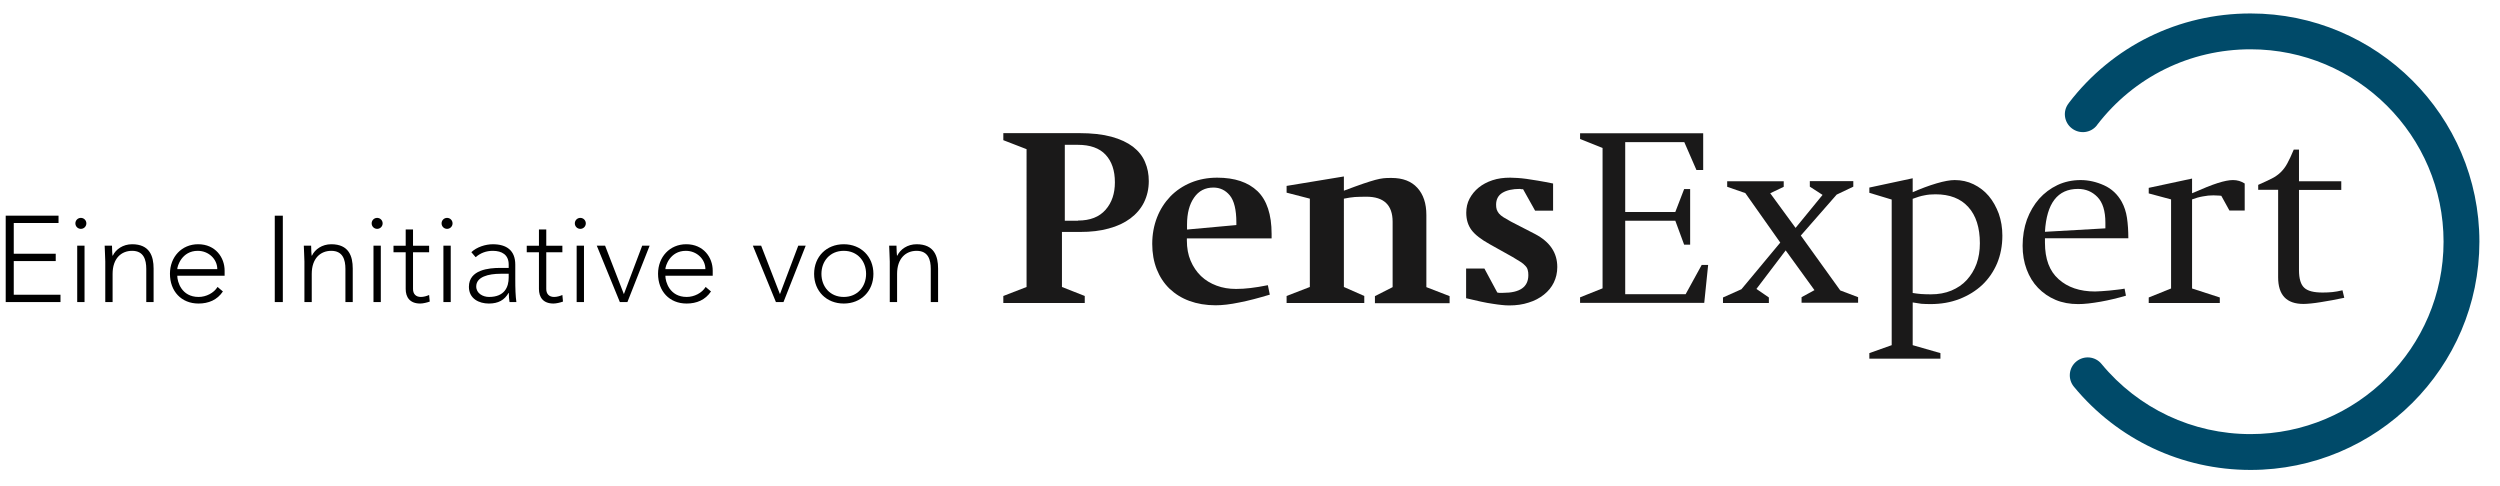 <?xml version="1.0" encoding="utf-8"?>
<!-- Generator: Adobe Illustrator 24.3.0, SVG Export Plug-In . SVG Version: 6.00 Build 0)  -->
<svg version="1.1" id="Ebene_1" xmlns="http://www.w3.org/2000/svg" xmlns:xlink="http://www.w3.org/1999/xlink" x="0px" y="0px"
	 viewBox="0 0 731.307 142.17" style="enable-background:new 0 0 731.307 142.17;" xml:space="preserve">
<style type="text/css">
	.st0{fill:#004A69;}
	.st1{fill:#1A1919;}
</style>
<g>
	<path d="M1.669,63.094h15.454v2.141H4.025v8.994h12.278v2.142H4.025v9.851h13.67v2.142
		H1.669V63.094z"/>
	<path d="M23.657,63.736c0.892,0,1.606,0.714,1.606,1.606c0,0.892-0.714,1.606-1.606,1.606
		c-0.892,0-1.606-0.714-1.606-1.606C22.051,64.449,22.765,63.736,23.657,63.736z
		 M22.586,71.873h2.142v16.49h-2.142V71.873z"/>
	<path d="M30.796,76.513c0-1.213-0.178-3.783-0.178-4.64h2.141
		c0.036,1.213,0.072,2.57,0.143,2.892h0.107c0.857-1.821,2.962-3.32,5.639-3.32
		c5.14,0,6.282,3.498,6.282,7.103v9.815h-2.142v-9.708c0-2.677-0.749-5.282-4.14-5.282
		c-3.177,0-5.711,2.213-5.711,6.746v8.244h-2.142V76.513z"/>
	<path d="M65.205,85.258c-1.677,2.499-4.212,3.534-7.138,3.534
		c-5.032,0-8.352-3.606-8.352-8.71c0-4.925,3.426-8.637,8.245-8.637
		c5.068,0,7.745,3.89,7.745,7.71v1.499H51.856c0,1.784,1.249,6.21,6.246,6.21
		c2.177,0,4.461-1.142,5.532-2.927L65.205,85.258z M63.563,78.727
		c0-2.927-2.534-5.354-5.711-5.354c-4.676,0-5.996,4.497-5.996,5.354H63.563z"/>
	<path d="M80.376,63.094h2.356v25.27h-2.356V63.094z"/>
	<path d="M89.05,76.513c0-1.213-0.178-3.783-0.178-4.64h2.141
		c0.036,1.213,0.072,2.57,0.143,2.892h0.107c0.857-1.821,2.962-3.32,5.639-3.32
		c5.14,0,6.282,3.498,6.282,7.103v9.815h-2.142v-9.708c0-2.677-0.749-5.282-4.14-5.282
		c-3.177,0-5.711,2.213-5.711,6.746v8.244h-2.142V76.513z"/>
	<path d="M110.324,63.736c0.892,0,1.606,0.714,1.606,1.606c0,0.892-0.714,1.606-1.606,1.606
		s-1.606-0.714-1.606-1.606C108.718,64.449,109.432,63.736,110.324,63.736z M109.253,71.873
		h2.142v16.49h-2.142V71.873z"/>
	<path d="M125.529,73.801h-4.711v10.743c0,1.464,0.857,2.32,2.284,2.32
		c0.821,0,1.677-0.25,2.427-0.571l0.178,1.927c-0.785,0.285-1.963,0.571-2.784,0.571
		c-3.07,0-4.248-1.892-4.248-4.248V73.801h-3.569v-1.928h3.569v-4.747h2.142v4.747h4.711
		V73.801z"/>
	<path d="M130.777,63.736c0.893,0,1.606,0.714,1.606,1.606c0,0.892-0.714,1.606-1.606,1.606
		c-0.892,0-1.606-0.714-1.606-1.606C129.171,64.449,129.885,63.736,130.777,63.736z
		 M129.706,71.873h2.142v16.49h-2.142V71.873z"/>
	<path d="M150.729,81.44c0,3.211,0.072,5.032,0.321,6.924h-1.999
		c-0.143-0.821-0.214-1.749-0.214-2.677h-0.071c-1.213,2.106-2.998,3.106-5.782,3.106
		c-2.82,0-5.818-1.392-5.818-4.889c0-5.033,5.889-5.532,9.137-5.532h2.499v-1
		c0-2.855-1.999-3.997-4.64-3.997c-1.927,0-3.569,0.607-5.032,1.856l-1.249-1.464
		c1.571-1.498,4.141-2.319,6.282-2.319c3.997,0,6.567,1.784,6.567,5.961V81.44z
		 M146.446,80.082c-3.569,0-7.138,0.893-7.138,3.712c0,2.035,1.963,3.07,3.748,3.07
		c4.569,0,5.747-2.927,5.747-5.675V80.082H146.446z"/>
	<path d="M164.508,73.801h-4.711v10.743c0,1.464,0.857,2.32,2.284,2.32
		c0.821,0,1.677-0.25,2.427-0.571l0.178,1.927c-0.785,0.285-1.963,0.571-2.784,0.571
		c-3.07,0-4.248-1.892-4.248-4.248V73.801h-3.569v-1.928h3.569v-4.747h2.142v4.747h4.711
		V73.801z"/>
	<path d="M169.756,63.736c0.892,0,1.606,0.714,1.606,1.606c0,0.892-0.714,1.606-1.606,1.606
		s-1.606-0.714-1.606-1.606C168.15,64.449,168.863,63.736,169.756,63.736z M168.685,71.873
		h2.142v16.49h-2.142V71.873z"/>
	<path d="M174.575,71.873h2.427l5.496,14.17l5.354-14.17h2.177l-6.496,16.49h-2.213
		L174.575,71.873z"/>
	<path d="M207.984,85.258c-1.677,2.499-4.212,3.534-7.138,3.534
		c-5.032,0-8.352-3.606-8.352-8.71c0-4.925,3.426-8.637,8.245-8.637
		c5.068,0,7.745,3.89,7.745,7.71v1.499h-13.849c0,1.784,1.249,6.21,6.246,6.21
		c2.177,0,4.461-1.142,5.532-2.927L207.984,85.258z M206.342,78.727
		c0-2.927-2.534-5.354-5.711-5.354c-4.676,0-5.996,4.497-5.996,5.354H206.342z"/>
	<path d="M220.228,71.873h2.427l5.496,14.17l5.354-14.17h2.177l-6.496,16.49h-2.213
		L220.228,71.873z"/>
	<path d="M246.82,71.445c5.068,0,8.673,3.641,8.673,8.674c0,5.032-3.605,8.673-8.673,8.673
		c-5.068,0-8.673-3.641-8.673-8.673C238.147,75.086,241.752,71.445,246.82,71.445z
		 M246.82,86.864c4.033,0,6.531-3.034,6.531-6.745c0-3.712-2.499-6.746-6.531-6.746
		c-4.033,0-6.532,3.034-6.532,6.746C240.289,83.83,242.787,86.864,246.82,86.864z"/>
	<path d="M260.278,76.513c0-1.213-0.178-3.783-0.178-4.64h2.141
		c0.036,1.213,0.072,2.57,0.143,2.892h0.107c0.857-1.821,2.962-3.32,5.639-3.32
		c5.14,0,6.282,3.498,6.282,7.103v9.815h-2.141v-9.708c0-2.677-0.749-5.282-4.141-5.282
		c-3.176,0-5.711,2.213-5.711,6.746v8.244h-2.141V76.513z"/>
</g>
<g>
	<path class="st0" d="M658.338,137.468c-20.091,0-38.91-8.861-51.675-24.346
		c-1.842-2.237-1.535-5.527,0.702-7.37c2.237-1.842,5.527-1.535,7.37,0.702
		c10.791,13.072,26.671,20.53,43.604,20.53c31.146,0,56.457-25.267,56.457-56.281
		s-25.311-56.281-56.457-56.281c-17.722,0-34.085,8.072-44.876,22.109l-0.044,0.088
		c-1.755,2.281-5.045,2.72-7.37,0.921c-2.281-1.755-2.72-5.045-0.921-7.326l0,0
		c0,0,0.044-0.044,0.044-0.088c12.765-16.669,32.155-26.189,53.167-26.189
		c36.892,0,66.941,29.961,66.941,66.766S695.23,137.468,658.338,137.468z"/>
</g>
<path class="st1" d="M310.647,83.95l6.668,2.632v2.062h-23.82v-2.062l6.799-2.632V43.636
	l-6.799-2.632v-2.062h22.109c3.773,0,6.931,0.351,9.519,1.053
	c2.588,0.702,4.694,1.711,6.317,2.939c1.623,1.272,2.807,2.764,3.509,4.474
	c0.746,1.711,1.097,3.553,1.097,5.571c0,2.281-0.483,4.343-1.404,6.229
	c-0.921,1.842-2.281,3.422-3.992,4.694c-1.711,1.272-3.816,2.281-6.317,2.939
	c-2.5,0.702-5.264,1.009-8.335,1.009h-5.352V83.95z M315.341,64.517
	c3.553,0,6.229-1.053,8.072-3.158c1.842-2.106,2.72-4.782,2.72-8.028
	c0-3.466-0.921-6.141-2.72-8.072s-4.518-2.895-8.115-2.895h-3.816v22.197h3.86V64.517z"/>
<path class="st1" d="M347.188,69.693v0.658c0,2.193,0.351,4.167,1.097,5.922
	c0.746,1.755,1.755,3.246,3.027,4.474c1.272,1.228,2.807,2.149,4.562,2.807
	c1.755,0.658,3.641,0.965,5.703,0.965c1.36,0,2.764-0.088,4.211-0.263
	c1.448-0.175,3.158-0.439,5.089-0.833l0.57,2.764c-3.202,0.965-6.141,1.755-8.861,2.281
	c-2.72,0.57-5.045,0.833-6.975,0.833c-2.851,0-5.396-0.439-7.677-1.272
	s-4.211-2.062-5.834-3.597c-1.623-1.579-2.851-3.466-3.729-5.659
	c-0.877-2.237-1.316-4.694-1.316-7.414c0-2.807,0.483-5.396,1.404-7.764
	c0.921-2.369,2.237-4.387,3.904-6.141c1.667-1.711,3.685-3.071,6.01-4.036
	c2.369-0.965,4.913-1.448,7.677-1.448c5.132,0,9.037,1.316,11.8,3.948
	c2.72,2.632,4.124,6.799,4.124,12.502v1.316h-24.785V69.693z M361.664,65.833v-0.746
	c0-3.729-0.658-6.405-1.93-7.94c-1.272-1.535-2.895-2.281-4.781-2.281
	c-2.413,0-4.299,0.965-5.659,2.939c-1.36,1.93-2.062,4.562-2.062,7.896v1.448
	L361.664,65.833z"/>
<path class="st1" d="M393.117,83.95l5.966,2.632v2.062h-22.723v-2.062l6.799-2.632V58.112
	l-6.799-1.755v-1.974l16.757-2.764v4.167c2.369-0.877,4.211-1.579,5.659-2.062
	c1.404-0.483,2.588-0.833,3.509-1.097c0.921-0.263,1.755-0.395,2.413-0.483
	c0.658-0.088,1.448-0.088,2.369-0.088c3.29,0,5.79,0.965,7.545,2.895
	c1.755,1.93,2.632,4.562,2.632,7.94V83.994l6.799,2.632v2.062h-21.846v-2.062l5.176-2.632
	V64.868c0-4.869-2.544-7.326-7.677-7.326c-1.316,0-2.413,0.044-3.378,0.088
	c-0.921,0.088-2.018,0.219-3.202,0.483V83.95L393.117,83.95z"/>
<path class="st1" d="M428.913,78.554h5.308l3.773,7.019c0.175,0.044,0.351,0.088,0.526,0.088
	h1.184c4.913,0,7.37-1.711,7.37-5.176c0-0.57-0.044-1.097-0.175-1.491
	c-0.088-0.395-0.307-0.833-0.658-1.184c-0.351-0.395-0.79-0.79-1.404-1.184
	c-0.614-0.395-1.404-0.877-2.369-1.448l-6.668-3.729
	c-2.544-1.404-4.343-2.807-5.352-4.167c-1.009-1.36-1.535-3.027-1.535-5.045
	c0-1.491,0.307-2.895,0.965-4.124c0.658-1.228,1.535-2.325,2.676-3.246
	c1.141-0.921,2.457-1.623,4.036-2.149c1.579-0.526,3.29-0.746,5.176-0.746
	c0.658,0,1.404,0.044,2.149,0.088c0.746,0.044,1.623,0.132,2.588,0.263
	c0.965,0.132,2.106,0.307,3.378,0.526c1.272,0.219,2.764,0.483,4.431,0.833v7.94h-5.264
	l-3.509-6.273h-0.395c-0.088,0-0.219,0-0.307-0.044c-0.088-0.044-0.175-0.044-0.219-0.044
	c-2.193,0-3.904,0.395-5.132,1.141c-1.228,0.746-1.842,1.93-1.842,3.466
	c0,0.526,0.044,1.009,0.175,1.404s0.351,0.79,0.658,1.184
	c0.307,0.351,0.746,0.746,1.316,1.097c0.57,0.351,1.316,0.79,2.193,1.272l7.063,3.641
	c4.343,2.281,6.492,5.483,6.492,9.651c0,1.667-0.351,3.158-1.009,4.518
	c-0.658,1.36-1.623,2.544-2.895,3.553c-1.272,1.009-2.72,1.799-4.474,2.325
	c-1.711,0.57-3.597,0.833-5.659,0.833c-0.746,0-1.491-0.044-2.237-0.132
	c-0.746-0.088-1.623-0.175-2.632-0.351c-1.009-0.132-2.106-0.351-3.378-0.614
	c-1.272-0.263-2.72-0.614-4.387-1.009v-8.686h0.044V78.554z"/>
<path class="st1" d="M475.412,86.055h17.678l4.694-8.554h1.886l-1.141,11.098h-36.322v-1.623
	l6.58-2.632V43.285l-6.58-2.632v-1.667h36.015v10.747h-1.974l-3.553-8.159h-17.284v20.442
	h14.652l2.588-6.712h1.755v16.275h-1.755l-2.588-7.019h-14.652V86.055z"/>
<path class="st1" d="M513.795,84.52l3.641,2.5v1.623h-13.423V87.02l5.396-2.413l11.362-13.643
	l-10.221-14.476l-5.308-1.842v-1.623h16.538v1.623l-3.948,1.886l7.414,10.133l7.896-9.651
	l-3.729-2.413V52.98h12.721v1.623l-4.869,2.325L526.78,68.903l11.537,16.055l5.22,1.974
	v1.623H526.999v-1.623l3.773-2.062l-8.422-11.625L513.795,84.52z"/>
<path class="st1" d="M559.505,100.97l8.115,2.325v1.623h-20.793v-1.623l6.536-2.325V58.375
	l-6.536-1.974v-1.535l12.678-2.72v4.08c2.413-1.053,4.738-1.93,6.975-2.588
	c2.237-0.658,3.992-0.965,5.308-0.965c1.974,0,3.816,0.395,5.527,1.228
	c1.711,0.833,3.202,1.974,4.431,3.422c1.228,1.448,2.193,3.202,2.939,5.176
	c0.702,2.018,1.053,4.124,1.053,6.448c0,2.939-0.526,5.615-1.535,8.072
	c-1.053,2.457-2.5,4.562-4.343,6.317c-1.886,1.755-4.08,3.115-6.668,4.124
	c-2.588,1.009-5.396,1.491-8.51,1.491c-1.009,0-1.886-0.044-2.632-0.088
	c-0.746-0.088-1.579-0.219-2.544-0.395V100.97L559.505,100.97z M559.505,85.704
	c0.921,0.132,1.755,0.263,2.5,0.307c0.746,0.044,1.711,0.088,2.807,0.088
	c2.237,0,4.211-0.351,6.01-1.097c1.755-0.746,3.29-1.755,4.518-3.115
	c1.228-1.36,2.193-2.939,2.851-4.738c0.658-1.842,0.965-3.816,0.965-6.01
	c0-4.562-1.141-8.115-3.378-10.572c-2.237-2.5-5.44-3.729-9.607-3.729
	c-1.184,0-2.237,0.088-3.246,0.307c-1.009,0.175-2.149,0.526-3.422,1.009V85.704z"/>
<path class="st1" d="M598.196,69.693v1.316c0,4.738,1.316,8.291,3.992,10.66
	c2.632,2.369,6.185,3.597,10.66,3.597c0.526,0,1.141-0.044,1.842-0.088
	c0.746-0.044,1.492-0.088,2.281-0.175c0.79-0.088,1.579-0.175,2.369-0.263
	c0.79-0.088,1.491-0.175,2.149-0.307l0.395,2.062c-1.184,0.351-2.369,0.658-3.641,0.965
	s-2.544,0.57-3.773,0.79c-1.272,0.219-2.457,0.395-3.597,0.526
	c-1.141,0.132-2.15,0.175-2.983,0.175c-2.413,0-4.606-0.395-6.58-1.228
	c-1.974-0.833-3.685-2.018-5.132-3.509s-2.544-3.29-3.334-5.396
	c-0.79-2.106-1.184-4.387-1.184-6.931c0-2.764,0.439-5.352,1.272-7.677
	c0.877-2.325,2.062-4.343,3.553-6.054c1.535-1.711,3.29-3.027,5.396-4.036
	c2.062-0.965,4.343-1.448,6.756-1.448c2.325,0,4.606,0.526,6.843,1.535
	c2.237,1.009,3.948,2.632,5.176,4.825c0.746,1.36,1.272,2.939,1.535,4.694
	c0.263,1.799,0.395,3.773,0.395,5.966L598.196,69.693L598.196,69.693z M615.874,66.798
	v-1.667c0-3.422-0.79-5.922-2.325-7.501c-1.535-1.579-3.422-2.369-5.703-2.369
	c-5.922,0-9.168,4.167-9.651,12.546L615.874,66.798z"/>
<path class="st1" d="M628.552,87.02l6.536-2.632v-26.057l-6.536-1.755v-1.623l12.678-2.72v4.299
	c3.202-1.404,5.703-2.413,7.501-2.983c1.799-0.57,3.29-0.877,4.474-0.877
	c1.272,0,2.413,0.351,3.422,1.009v7.896h-4.474l-2.369-4.299
	c-0.395-0.044-0.833-0.088-1.272-0.088c-0.439-0.044-0.79-0.044-1.053-0.044
	c-1.009,0-2.018,0.088-3.071,0.307c-1.053,0.175-2.106,0.483-3.158,0.877v26.057
	l8.115,2.632v1.623h-20.793V87.02z"/>
<path class="st1" d="M660.575,55.612v-1.535c1.667-0.746,3.027-1.36,4.036-1.886
	c1.009-0.526,1.886-1.141,2.588-1.842c0.702-0.702,1.36-1.535,1.886-2.544
	c0.57-1.009,1.184-2.369,1.886-4.036h1.535v9.256h12.371v2.544h-12.371V79.037
	c0,2.5,0.526,4.211,1.535,5.132c1.009,0.965,2.807,1.404,5.396,1.404
	c1.009,0,1.974-0.044,2.851-0.132c0.877-0.088,1.842-0.263,2.939-0.526l0.526,2.193
	c-1.184,0.263-2.325,0.483-3.509,0.702c-1.184,0.219-2.281,0.395-3.334,0.57
	s-2.018,0.307-2.939,0.395c-0.877,0.088-1.623,0.132-2.15,0.132
	c-4.957,0-7.414-2.588-7.414-7.808V55.524h-5.834V55.612z"/>
</svg>
